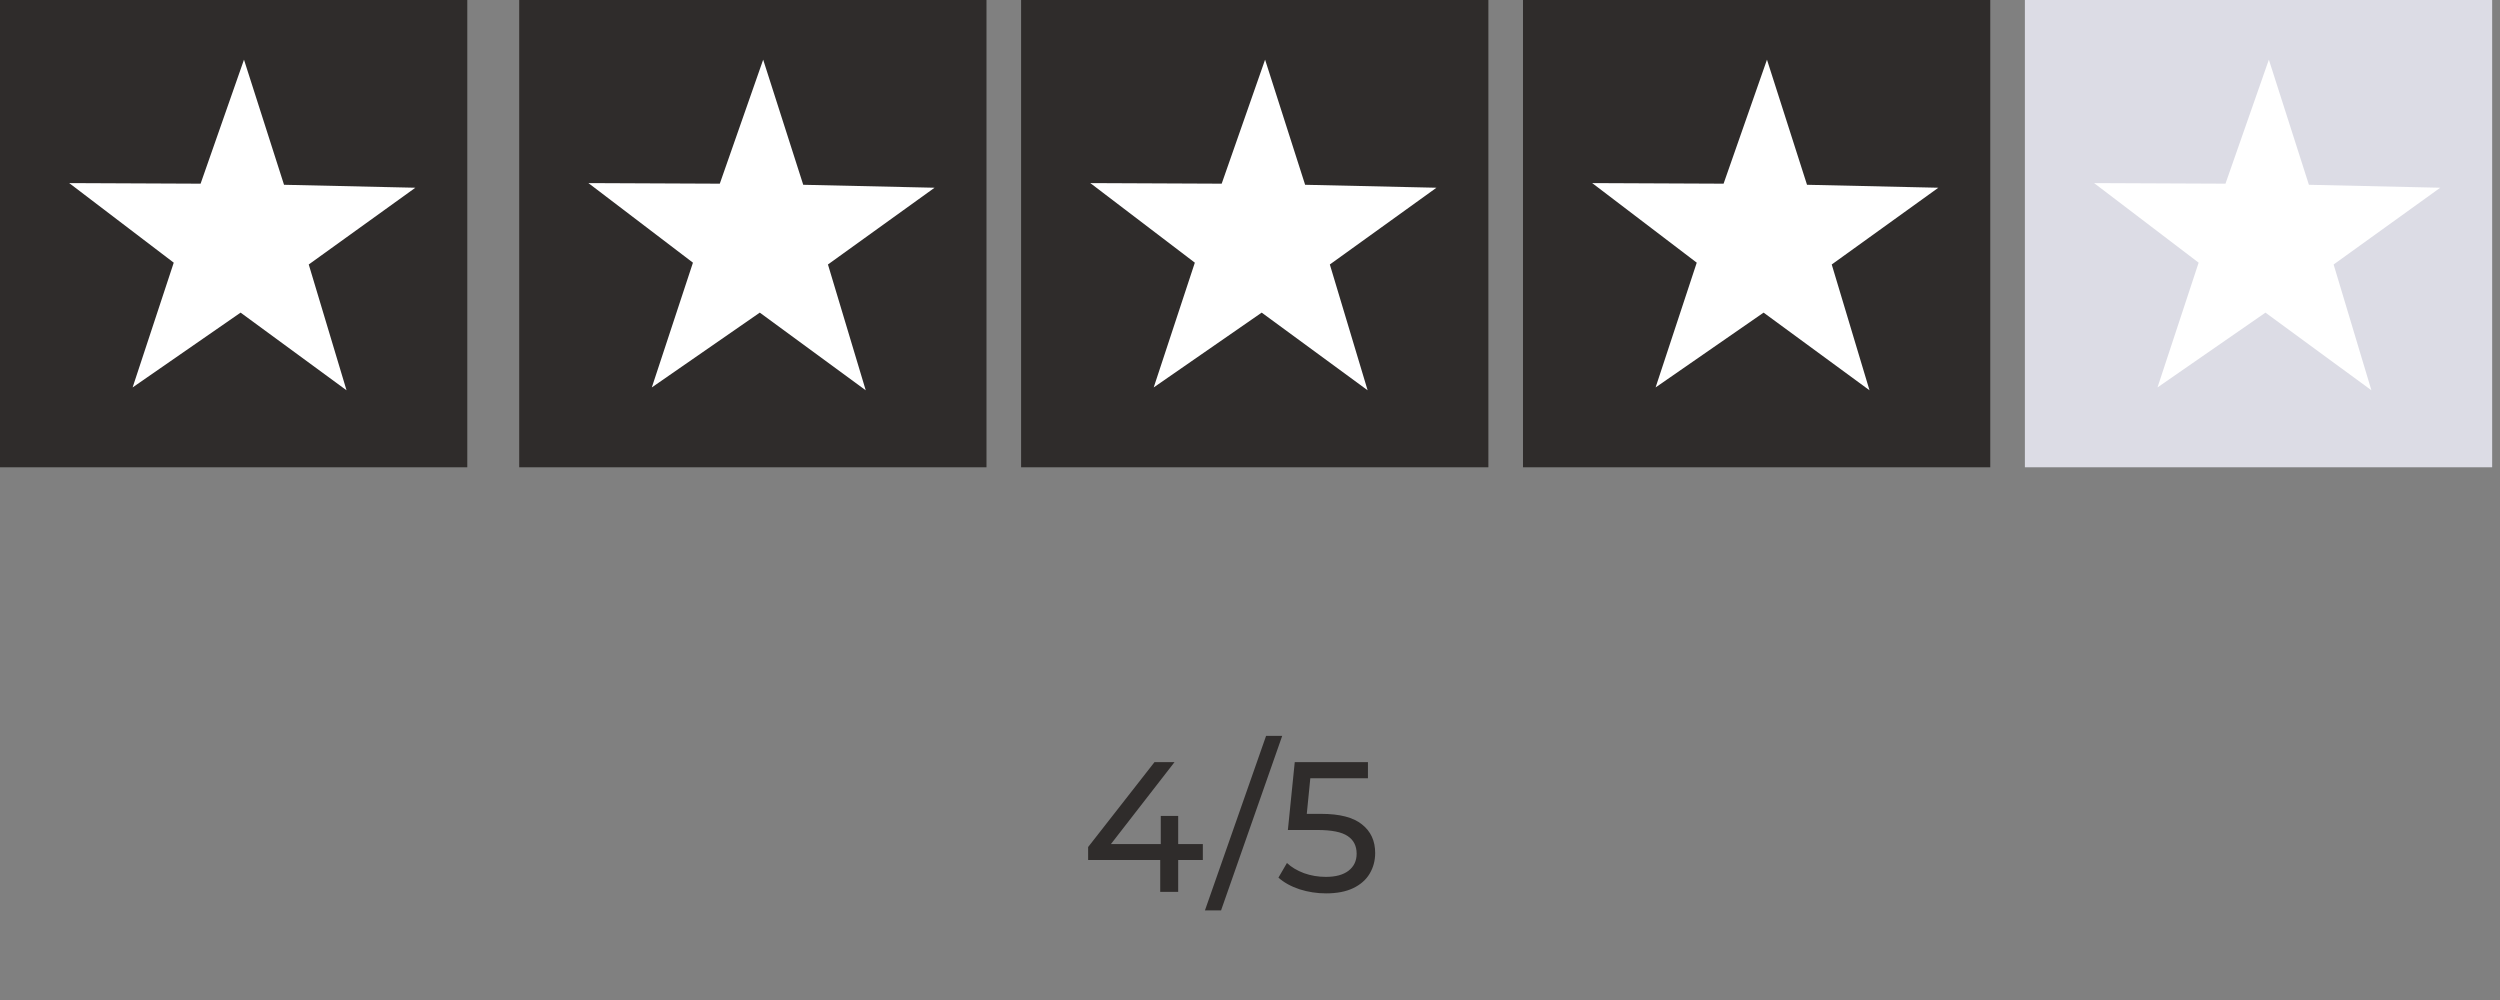 <?xml version="1.0"?>
<svg xmlns="http://www.w3.org/2000/svg" width="185" height="74" viewBox="0 0 185 74" fill="none">
<rect x="0" y="0" width="185" height="74" fill="#808080" stroke="none"/>
<path d="M89.01 63.641H87.186V66H85.856V63.641H80.521V62.681L85.431 56.4H86.912L82.208 62.462H85.897V60.377H87.186V62.462H89.01V63.641ZM93.691 54.453H94.884L90.358 67.371H89.165L93.691 54.453ZM97.772 60.226C99.143 60.226 100.149 60.487 100.789 61.008C101.438 61.52 101.763 62.224 101.763 63.12C101.763 63.687 101.625 64.199 101.351 64.656C101.086 65.104 100.679 65.461 100.131 65.726C99.591 65.982 98.924 66.11 98.128 66.11C97.452 66.11 96.798 66.009 96.167 65.808C95.536 65.598 95.015 65.31 94.604 64.944L95.234 63.861C95.564 64.171 95.984 64.423 96.496 64.615C97.008 64.798 97.548 64.889 98.115 64.889C98.837 64.889 99.394 64.738 99.788 64.437C100.19 64.126 100.391 63.705 100.391 63.175C100.391 62.599 100.172 62.165 99.733 61.872C99.294 61.57 98.544 61.419 97.484 61.419H95.303L95.811 56.4H101.228V57.593H96.963L96.702 60.226H97.772Z" fill="#2F2C2B"/>
<rect width="34.579" height="34.579" fill="#2F2C2B"/>
<g clip-path="url(#clip0_7818_20985)">
<path d="M25.643 28.882L17.803 23.134L9.813 28.67L12.857 19.438L5.123 13.549L14.844 13.592L18.055 4.416L21.018 13.674L30.737 13.892L22.847 19.572L25.643 28.882Z" fill="white"/>
</g>
<rect x="38.421" width="34.579" height="34.579" fill="#2F2C2B"/>
<g clip-path="url(#clip1_7818_20985)">
<path d="M64.064 28.882L56.224 23.134L48.234 28.67L51.278 19.438L43.544 13.549L53.265 13.592L56.475 4.416L59.439 13.674L69.158 13.892L61.268 19.572L64.064 28.882Z" fill="white"/>
</g>
<rect x="75.561" width="34.579" height="34.579" fill="#2F2C2B"/>
<g clip-path="url(#clip2_7818_20985)">
<path d="M101.204 28.882L93.365 23.134L85.374 28.67L88.418 19.438L80.684 13.549L90.405 13.592L93.616 4.416L96.579 13.674L106.298 13.892L98.408 19.572L101.204 28.882Z" fill="white"/>
</g>
<rect x="112.701" width="34.579" height="34.579" fill="#2F2C2B"/>
<g clip-path="url(#clip3_7818_20985)">
<path d="M138.344 28.882L130.505 23.134L122.514 28.67L125.559 19.438L117.824 13.549L127.545 13.592L130.756 4.416L133.719 13.674L143.438 13.892L135.548 19.572L138.344 28.882Z" fill="white"/>
</g>
<rect x="149.841" width="34.579" height="34.579" fill="#DCDCE5"/>
<g clip-path="url(#clip4_7818_20985)">
<path d="M175.484 28.882L167.645 23.134L159.654 28.67L162.699 19.438L154.964 13.549L164.685 13.592L167.896 4.416L170.859 13.674L180.578 13.892L172.688 19.572L175.484 28.882Z" fill="white"/>
</g>
<defs>
<clipPath id="clip0_7818_20985">
<rect width="25.614" height="25.614" fill="white" transform="translate(5.123 3.842)"/>
</clipPath>
<clipPath id="clip1_7818_20985">
<rect width="25.614" height="25.614" fill="white" transform="translate(43.544 3.842)"/>
</clipPath>
<clipPath id="clip2_7818_20985">
<rect width="25.614" height="25.614" fill="white" transform="translate(80.684 3.842)"/>
</clipPath>
<clipPath id="clip3_7818_20985">
<rect width="25.614" height="25.614" fill="white" transform="translate(117.824 3.842)"/>
</clipPath>
<clipPath id="clip4_7818_20985">
<rect width="25.614" height="25.614" fill="white" transform="translate(154.964 3.842)"/>
</clipPath>
</defs>
</svg>
